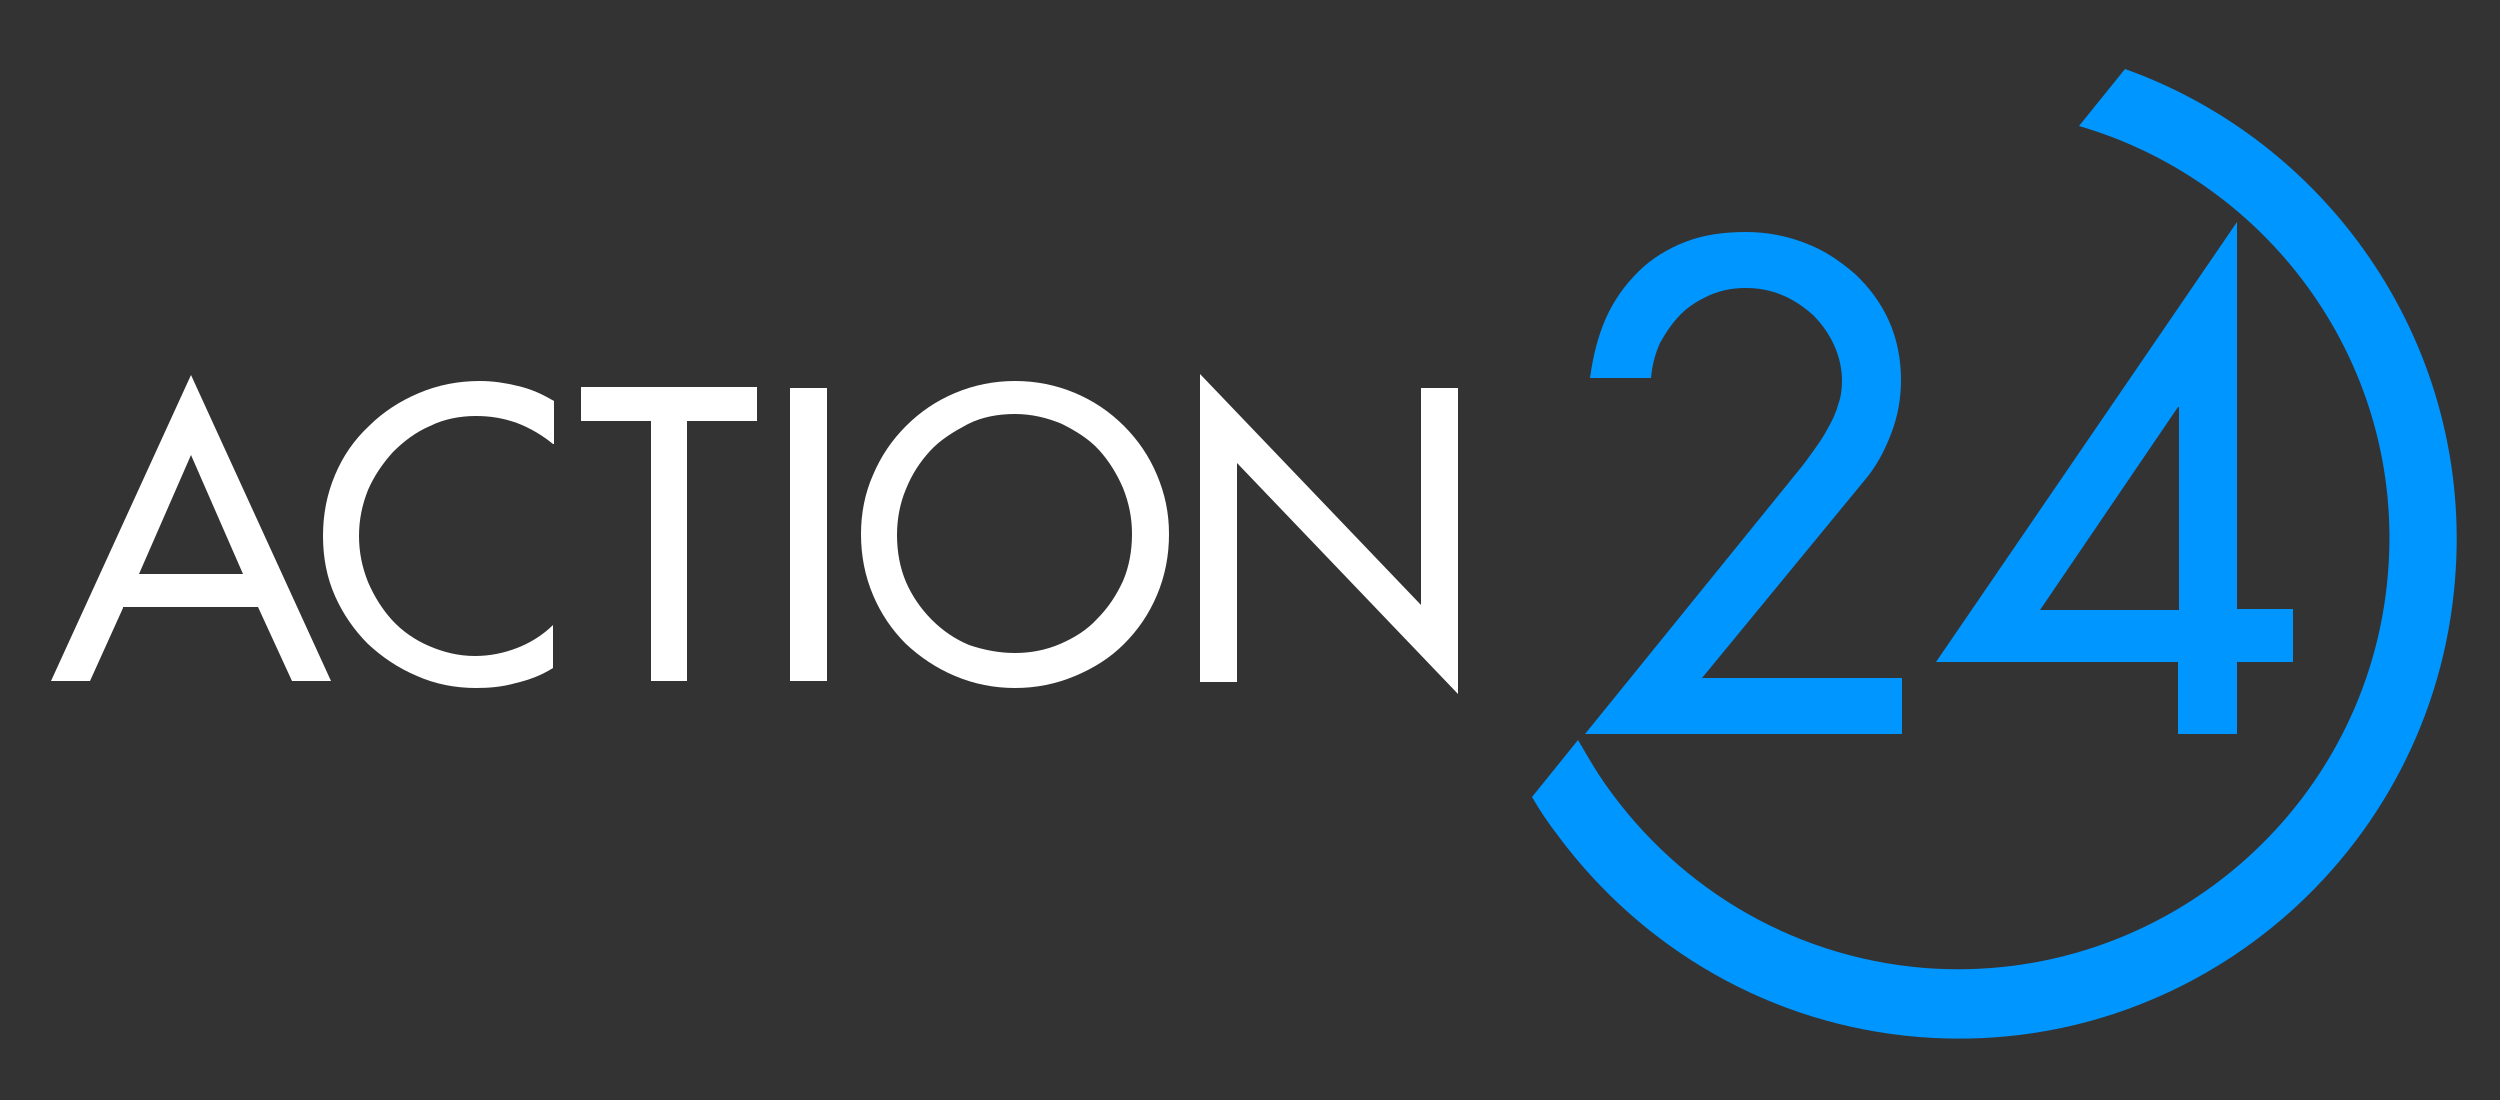 <?xml version="1.0" encoding="utf-8"?>
<!-- Generator: Adobe Illustrator 27.1.1, SVG Export Plug-In . SVG Version: 6.00 Build 0)  -->
<svg version="1.1" id="Layer_1" xmlns="http://www.w3.org/2000/svg" xmlns:xlink="http://www.w3.org/1999/xlink" x="0px" y="0px"
	 viewBox="0 0 250 110" style="enable-background:new 0 0 250 110;" xml:space="preserve">
<rect x="0" y="0" width="250" height="110" fill="#333333" stroke="none"/>
<style type="text/css">
	.st0{fill:#FFFFFF;}
	.st1{fill:#0096FF;}
</style>
<g>
	<g>
		<path class="st0" d="M12.3,60.8L9,68.1H5.1l14-30.6l14,30.6h-3.9l-3.4-7.4H12.3z M19.1,45.5l-5.2,11.9h10.4L19.1,45.5z"/>
		<path class="st0" d="M55.3,44.4c-1.1-0.9-2.3-1.6-3.6-2.1c-1.4-0.5-2.7-0.7-4.1-0.7c-1.6,0-3.2,0.3-4.6,1
			c-1.4,0.6-2.6,1.5-3.7,2.6c-1,1.1-1.9,2.4-2.5,3.8c-0.6,1.5-0.9,3-0.9,4.6c0,1.6,0.3,3.1,0.9,4.6c0.6,1.4,1.4,2.7,2.4,3.8
			c1,1.1,2.3,2,3.7,2.6c1.4,0.6,2.9,1,4.6,1c1.5,0,2.9-0.3,4.2-0.8c1.3-0.5,2.6-1.3,3.6-2.3v4.3c-1.1,0.7-2.4,1.2-3.7,1.5
			c-1.4,0.4-2.7,0.5-4,0.5c-2.1,0-4.1-0.4-5.9-1.2c-1.9-0.8-3.5-1.9-4.9-3.2c-1.4-1.4-2.5-3-3.3-4.8c-0.8-1.8-1.2-3.8-1.2-6
			c0-2.2,0.4-4.2,1.2-6.1c0.8-1.9,1.9-3.5,3.4-4.9c1.4-1.4,3.1-2.5,5-3.3c1.9-0.8,3.9-1.2,6.1-1.2c1.3,0,2.6,0.2,3.8,0.5
			c1.3,0.3,2.4,0.8,3.6,1.5V44.4z"/>
		<path class="st0" d="M68.8,68.1h-3.7v-26h-7v-3.4h17.6v3.4h-7V68.1z"/>
		<path class="st0" d="M82.6,68.1H79V38.8h3.7V68.1z"/>
		<path class="st0" d="M101.5,38.1c2.1,0,4.1,0.4,6,1.2c1.9,0.8,3.5,1.9,4.9,3.3c1.4,1.4,2.5,3,3.3,4.9c0.8,1.9,1.2,3.8,1.2,5.9
			c0,2.2-0.4,4.2-1.2,6.1c-0.8,1.9-1.9,3.5-3.3,4.9c-1.4,1.4-3,2.4-4.9,3.2c-1.9,0.8-3.9,1.2-6,1.2c-2.1,0-4.1-0.4-6-1.2
			c-1.9-0.8-3.5-1.9-4.9-3.2c-1.4-1.4-2.5-3-3.3-4.9c-0.8-1.9-1.2-3.9-1.2-6.1c0-2.1,0.4-4.1,1.2-5.9c0.8-1.9,1.9-3.5,3.3-4.9
			c1.4-1.4,3-2.5,4.9-3.3C97.4,38.5,99.4,38.1,101.5,38.1z M101.5,65.3c1.6,0,3.1-0.3,4.5-0.9c1.4-0.6,2.7-1.4,3.7-2.5
			c1.1-1.1,1.9-2.3,2.6-3.8c0.6-1.4,0.9-3,0.9-4.7c0-1.6-0.3-3.1-0.9-4.6c-0.6-1.4-1.4-2.7-2.4-3.8c-1-1.1-2.3-1.9-3.7-2.6
			c-1.4-0.6-3-1-4.7-1c-1.7,0-3.3,0.3-4.7,1C95.3,43.2,94,44,93,45.1c-1,1.1-1.8,2.3-2.4,3.8c-0.6,1.4-0.9,3-0.9,4.6
			c0,1.7,0.3,3.3,0.9,4.7c0.6,1.4,1.5,2.7,2.6,3.8c1.1,1.1,2.3,1.9,3.7,2.5C98.4,65,99.9,65.3,101.5,65.3z"/>
		<path class="st0" d="M120,37.4l22.1,23.1V38.8h3.7v30.6l-22.1-23.1v21.9H120V37.4z"/>
	</g>
	<g>
		<path class="st1" d="M190.2,67.8v5.6h-31.7L179.9,47c0.5-0.6,1-1.3,1.5-2c0.5-0.7,1-1.4,1.4-2.2c0.4-0.7,0.8-1.5,1-2.3
			c0.3-0.8,0.4-1.6,0.4-2.4c0-1.3-0.3-2.5-0.8-3.6c-0.5-1.1-1.2-2.1-2.1-3c-0.9-0.8-1.9-1.5-3.1-2c-1.2-0.5-2.4-0.7-3.6-0.7
			c-1.3,0-2.4,0.2-3.6,0.7c-1.1,0.5-2.1,1.1-2.9,1.9c-0.8,0.8-1.5,1.8-2.1,2.9c-0.5,1.1-0.8,2.3-0.9,3.5h-6.1c0.3-2.2,0.8-4.2,1.6-6
			c0.8-1.8,1.9-3.3,3.2-4.6c1.3-1.3,2.9-2.3,4.7-3c1.8-0.7,3.8-1,6.1-1c2.1,0,4.1,0.4,5.9,1.1c1.9,0.7,3.5,1.8,5,3.1
			c1.4,1.3,2.6,2.9,3.4,4.7c0.8,1.8,1.2,3.8,1.2,5.9c0,1.8-0.3,3.6-1,5.4c-0.7,1.8-1.5,3.3-2.7,4.7l-16.2,19.7H190.2z"/>
		<path class="st1" d="M229.3,60.9v5.3h-5.6v7.2h-5.9v-7.2h-24.2l30.1-44v38.7H229.3z M217.9,40.7h-0.1l-13.8,20.3h13.9V40.7z"/>
		<path class="st1" d="M212.5,6.9l-4.6,5.7c19.2,5.6,32.6,24,30.9,44.7c-1.9,23.6-22.6,41.3-46.3,39.5c-13.8-1.1-25.5-8.6-32.6-19.3
			c-0.7-1.1-1.4-2.3-2.1-3.5l-4.6,5.7c0.8,1.4,1.7,2.7,2.7,4c8.3,11.1,21.1,18.8,36,20c27.4,2.2,51.4-18.3,53.6-45.7
			C247.4,34.9,233.2,14.3,212.5,6.9z"/>
	</g>
</g>
</svg>
